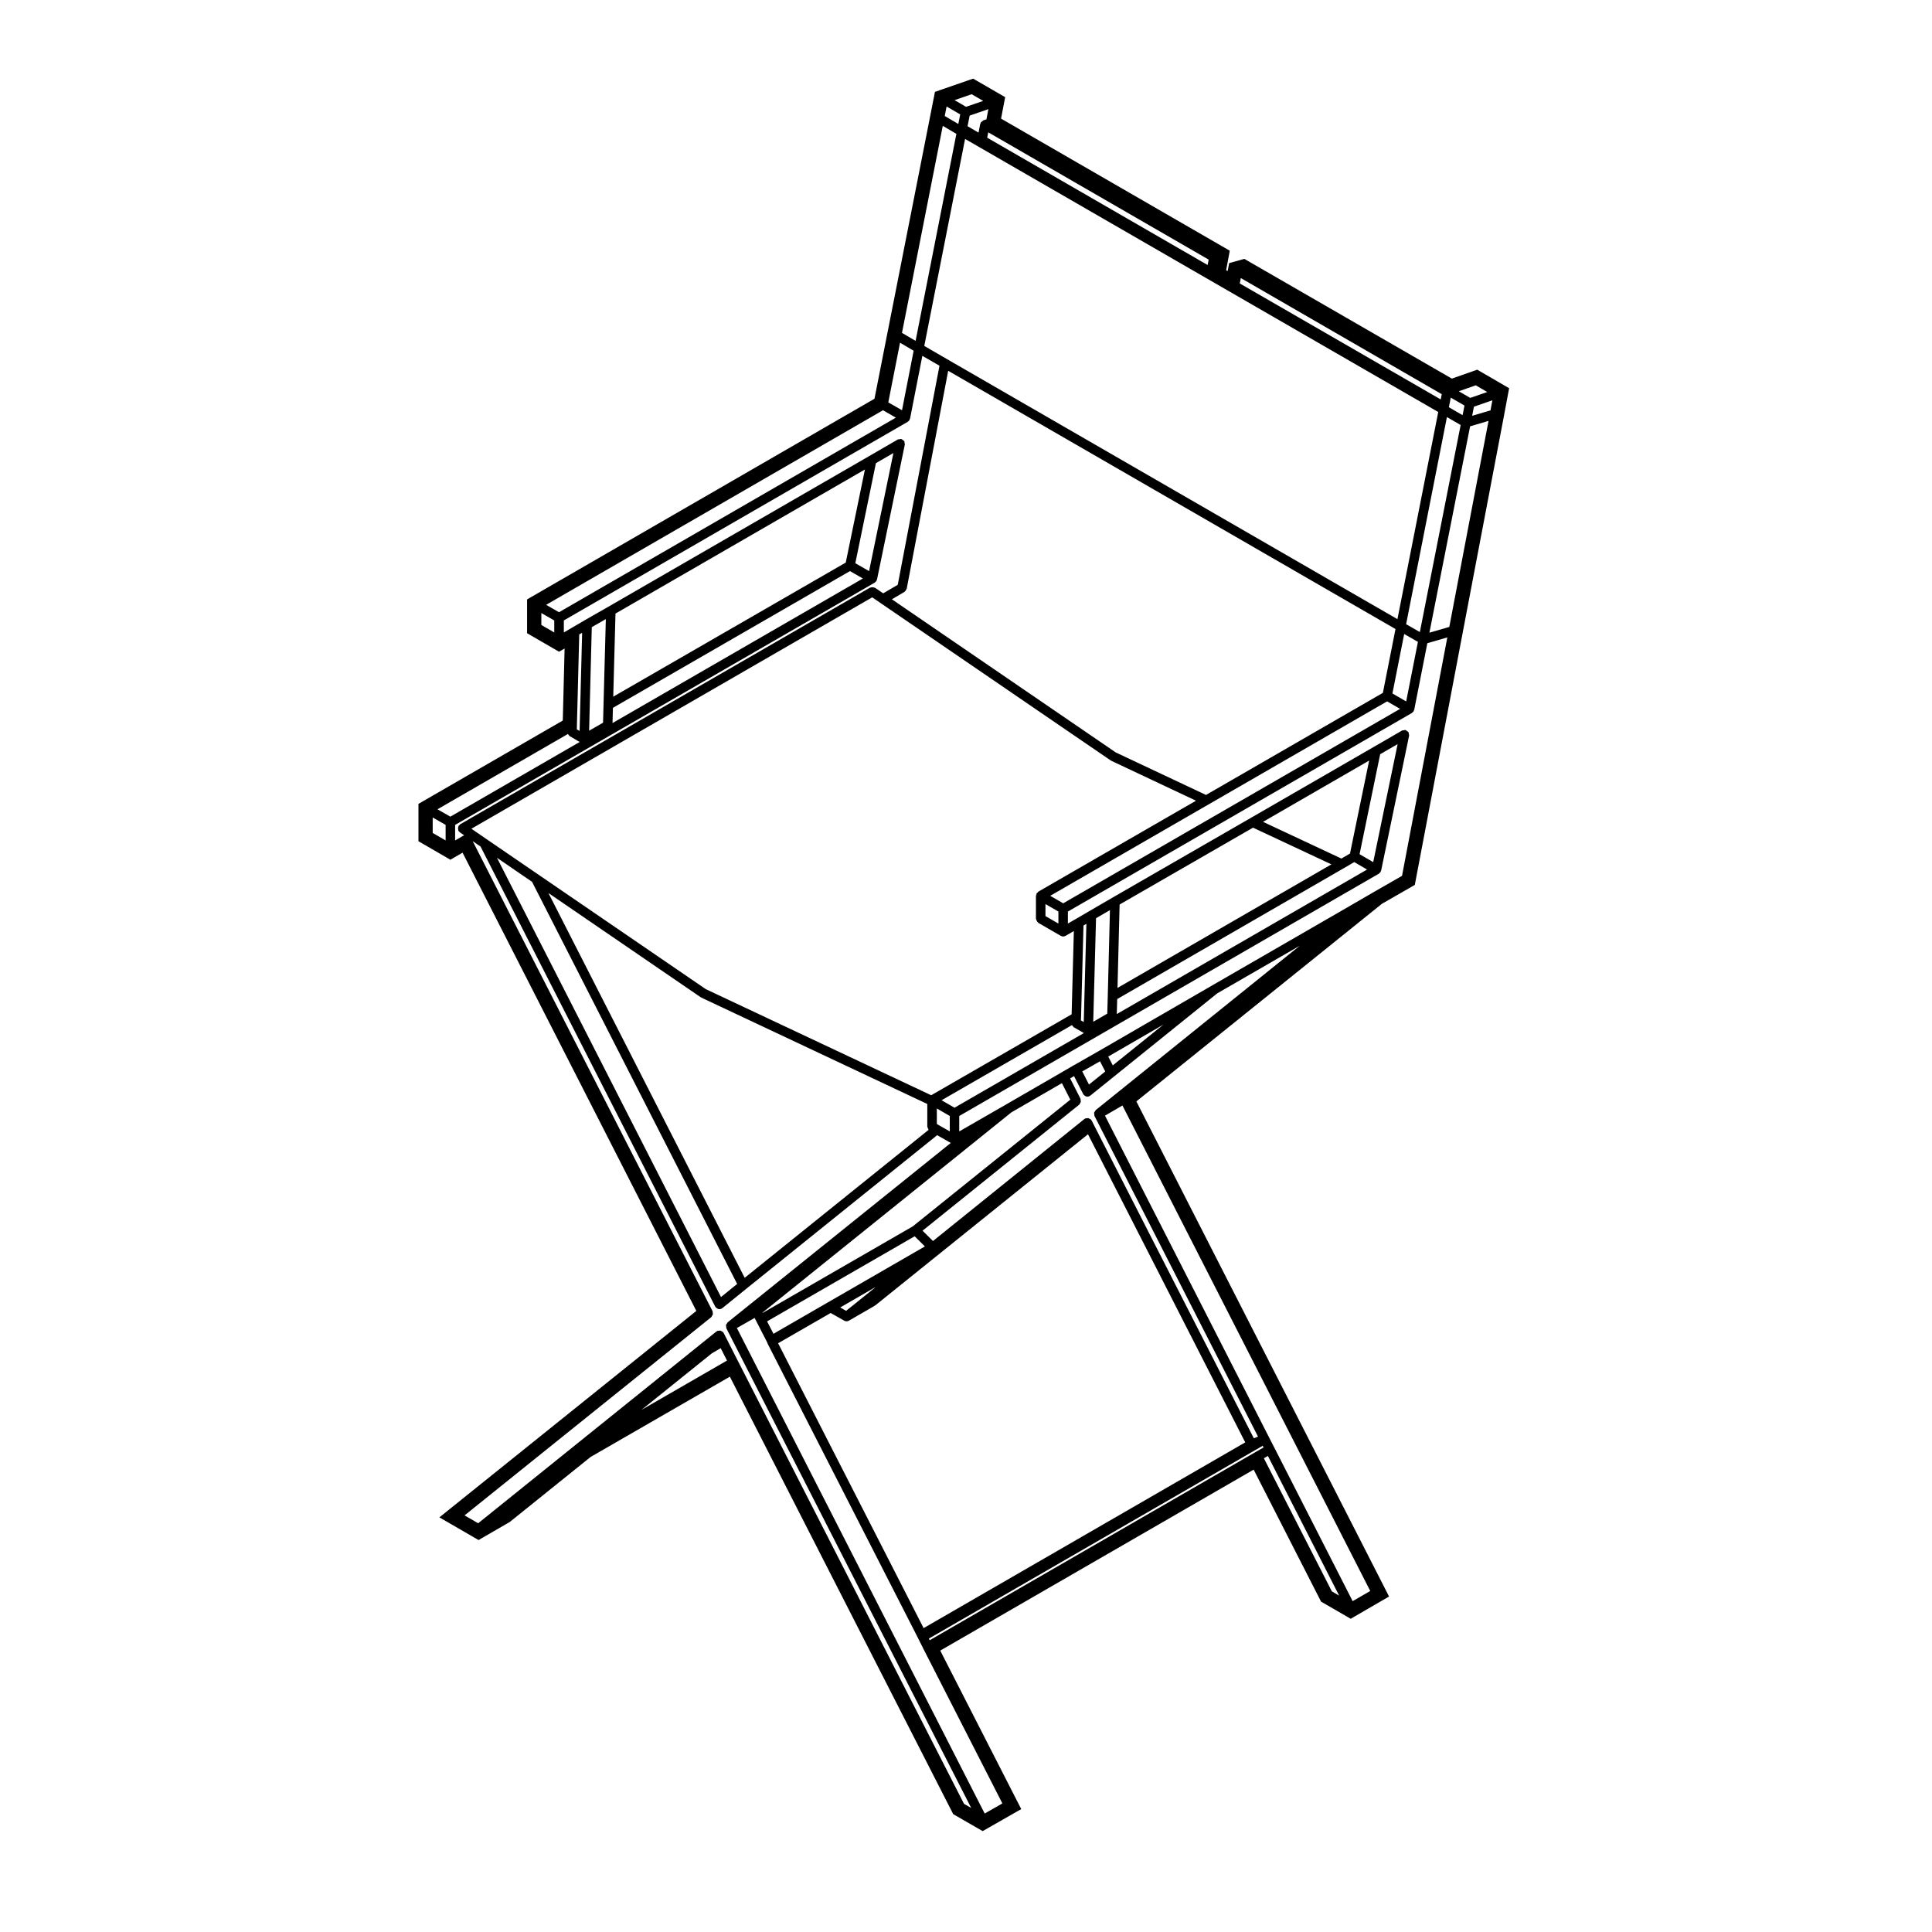 <?xml version="1.0" encoding="UTF-8"?>
<!-- Uploaded to: SVG Repo, www.svgrepo.com, Generator: SVG Repo Mixer Tools -->
<svg fill="#000000" width="800px" height="800px" version="1.1" viewBox="144 144 512 512" xmlns="http://www.w3.org/2000/svg">
 <path d="m536.5 242.56-1.004-0.59-1.098 0.387-5.644 1.977-54.074-31.199-0.918-0.527-1.02 0.289-1.496 0.414-1.5 0.414-0.301 1.531-0.105 0.578-0.402-0.23 0.637-3.406 0.328-1.754-1.547-0.898-59.062-34.109 0.746-3.918 0.344-1.762-1.547-0.898-5.945-3.441-0.996-0.574-1.09 0.375-7.664 2.648-1.367 0.48-0.281 1.414-1.008 5.125-11.332 57.473-3.406 17.312-90.809 52.453-1.258 0.73v8.953l1.258 0.73 5.945 3.445 1.266 0.734 1.266-0.734 0.211-0.121-0.484 19.094-36.988 21.352-1.258 0.73v9.898l1.258 0.73 5.945 3.441 1.258 0.734 1.266-0.734 1.961-1.137 61.953 121.44-65.23 52.406-2.863 2.305 3.18 1.84 5.945 3.441 1.258 0.73 1.258-0.73 6.84-3.961 0.168-0.098 0.152-0.121 21.277-17.113 36.902-21.277 58.852 115.27 0.336 0.664 0.645 0.371 5.91 3.406 1.254 0.719 1.254-0.719 6.879-3.926 2.09-1.188-1.098-2.141-20.367-39.863 83.055-47.957 17.527 34.32 0.336 0.66 0.645 0.371 5.949 3.441 1.258 0.734 1.266-0.734 6.836-3.965 2.062-1.195-1.082-2.133-65.883-129.08 65.07-52.367 7.719-4.43 1.004-0.574 0.215-1.137 12.488-65.773 10.922-57.398 1.043-5.578 0.328-1.742-1.535-0.898zm-1.406 3.551 3.039 1.777-4.5 1.562-3.043-1.758zm-6.625 3.262 3.633 2.102-0.504 2.551-3.633-2.109zm2.621 7.258-10.812 54.871-3.641-2.082 10.812-54.895zm-108.77 124.77 41.973-24.227 47.309-27.305 3.438 1.988-89.285 51.531zm2.168 4.172v3.18l-3.43-1.98v-3.188zm39.113-30.906-23.91-11.262-59.336-40.59 3.332-1.949c0.031-0.016 0.031-0.055 0.055-0.074 0.18-0.121 0.289-0.309 0.387-0.508 0.039-0.086 0.117-0.141 0.137-0.23 0.004-0.016 0.02-0.02 0.023-0.039l10.992-57.75 118.54 68.438-3.344 16.914zm49.406-26.891 3.117-15.758 3.641 2.086-3.113 15.785zm-40.18-110.09 53.254 30.781-0.273 1.391-53.258-30.742zm52.32 35.5-10.812 54.898-119.33-68.891v-0.004l-6.062-3.512 10.812-54.859zm-60.836-40.383-0.277 1.426-58.414-33.738 0.277-1.426zm-58.898-37.176-0.805 0.262c-0.066 0.023-0.086 0.098-0.141 0.125-0.137 0.066-0.215 0.156-0.324 0.266-0.07 0.07-0.18 0.09-0.23 0.176-0.004 0.012 0 0.02-0.004 0.035-0.035 0.066-0.016 0.133-0.039 0.203-0.02 0.059-0.09 0.09-0.102 0.152l-0.449 2.297-2.891-1.688c-0.004-0.004-0.012 0-0.016-0.004l0.555-2.816 4.961-1.707zm-3.914-6.656 3.055 1.773-4.543 1.566-3.039-1.773zm-6.641 3.25 3.606 2.102-0.5 2.535-3.602-2.121zm-1.012 5.133 3.606 2.125-10.812 54.855-3.606-2.121zm-11.328 57.473 3.606 2.121-3.082 15.766-3.637-2.074zm-91.633 76.785-3.426-1.988v-3.16l3.426 1.965zm1.254-5.363-3.414-1.961 89.273-51.566 3.414 1.961zm-30.047 60.473-3.426-1.98v-4.098l3.426 1.961zm1.254-6.297-3.414-1.953 34.582-19.965c0.012 0.02 0.023 0.035 0.039 0.055 0.082 0.145 0.152 0.266 0.281 0.367 0.051 0.039 0.055 0.109 0.109 0.141l2.68 1.562zm33.516-23.148 0.02-0.828 0.621-24.312 0.766-0.449-0.672 26.012zm-29.887 28.078-2.363 1.371v-4.121l111.2-64.199 0.004-0.004h0.004c0-0.004 0-0.012 0.004-0.012 0.031-0.02 0.047-0.055 0.074-0.074 0.07-0.047 0.105-0.105 0.168-0.16 0.074-0.082 0.168-0.125 0.215-0.223 0.031-0.055 0-0.109 0.02-0.16 0.023-0.07 0.082-0.105 0.098-0.176 0.004-0.012 0.02-0.02 0.02-0.031l7.367-35.75c0.031-0.156-0.059-0.289-0.082-0.434-0.02-0.152 0.02-0.312-0.059-0.453-0.004-0.016-0.02-0.016-0.031-0.031-0.082-0.125-0.23-0.176-0.359-0.277-0.141-0.102-0.25-0.242-0.418-0.281-0.012-0.004-0.012-0.016-0.023-0.016-0.152-0.039-0.277 0.055-0.418 0.082-0.156 0.02-0.316-0.023-0.465 0.059l-0.059 0.039-7.492 4.336v0.004l-0.055 0.035h-0.004l-69.066 39.891-6.289 3.594v0.004h-0.004l-3.324 1.945-2.215 1.293v-3.184l91.152-52.648c0-0.004 0.004-0.004 0.004-0.004h0.004c0-0.004 0-0.012 0.004-0.012 0.031-0.02 0.047-0.055 0.082-0.082 0.066-0.047 0.105-0.102 0.16-0.156 0.059-0.07 0.156-0.121 0.207-0.211 0.031-0.055 0-0.117 0.02-0.168 0.023-0.07 0.082-0.105 0.098-0.18 0.004-0.016 0.02-0.023 0.023-0.039l3.254-16.625 4.539 2.625-11.055 58.055-3.863 2.262-2.144-1.465c-0.059-0.039-0.141-0.012-0.207-0.039-0.156-0.074-0.293-0.098-0.465-0.102-0.16-0.004-0.293 0.004-0.441 0.059-0.074 0.031-0.152-0.012-0.223 0.031l-108.62 62.715c-0.09 0.055-0.102 0.156-0.172 0.227-0.074 0.066-0.18 0.07-0.238 0.152-0.047 0.066-0.016 0.141-0.047 0.211-0.07 0.156-0.09 0.289-0.102 0.453-0.004 0.168 0 0.309 0.059 0.465 0.023 0.07-0.012 0.145 0.031 0.215 0.074 0.137 0.203 0.215 0.312 0.312 0.031 0.02 0.031 0.07 0.066 0.098l1.133 0.781zm33.145-27.707 0.707-27.449 3.723-2.133-0.613 22.742-0.125 4.715zm68.012-44.562-61.617 35.539 0.594-22.023 66.105-38.18zm7.992-26.344 4.637-2.684-6.445 31.293-3.652-2.086zm-6.875 28.605 3.422 1.961-66.348 38.309 0.105-4.031zm5.891 6.953 2.144 1.461v0.004l61.062 41.762c0.035 0.031 0.082 0.02 0.117 0.039 0.023 0.016 0.031 0.051 0.055 0.059l22.43 10.57-41.781 24.105c-0.051 0.031-0.059 0.102-0.105 0.137-0.098 0.07-0.152 0.125-0.223 0.215-0.039 0.051-0.105 0.055-0.137 0.105s0 0.109-0.02 0.168c-0.047 0.105-0.07 0.191-0.086 0.309-0.004 0.059-0.066 0.102-0.066 0.156v6.098c0 0.066 0.059 0.102 0.066 0.156 0.023 0.16 0.098 0.281 0.176 0.43 0.082 0.145 0.152 0.273 0.289 0.371 0.047 0.035 0.055 0.102 0.105 0.125l5.949 3.445h0.004c0.188 0.105 0.402 0.168 0.625 0.168 0.215 0 0.43-0.059 0.621-0.168h0.012l2.203-1.27-0.59 22.062-37.215 21.445-59.738-28.117-44.344-30.344h-0.004l-13.648-9.34-2.992-2.055-1.125-0.77zm55.336 111.3c0-0.004 0.012-0.012 0.012-0.016l0.648-24.312 0.766-0.449-0.699 26.027-0.754-0.434 0.039-0.801c0-0.008-0.012-0.008-0.012-0.016zm0.758 4.168-34.277 19.789-3.43-1.98 34.562-19.922c0.004 0.012 0.02 0.02 0.023 0.031 0.082 0.145 0.152 0.262 0.281 0.363 0.055 0.047 0.066 0.121 0.121 0.16zm-63.508 76.223c0.191 0.105 0.406 0.168 0.625 0.168 0.223 0 0.438-0.059 0.629-0.168l6.848-3.965c0.023-0.02 0.031-0.059 0.055-0.074 0.031-0.023 0.074-0.016 0.105-0.035l56.336-45.324 41.676 81.652-85.234 49.223-38.562-75.492 13.93-8.02zm-1.066-3.496 9.516-5.496-7.949 6.387zm-17.684 6.973-1.691-3.289 39.109-22.551 2.711 2.684zm36.914-28.465-39.766 22.93-0.039-0.086 65.949-53.062 13.383-7.738 2.223 4.379zm9.809-29.258v4.09l-2.832-1.613-0.598-0.363v-4.102zm-106.36-59.082 40.34 27.609c0.035 0.02 0.082 0.016 0.117 0.035 0.023 0.016 0.031 0.051 0.055 0.066l59.887 28.191v6c0 0.059 0.055 0.09 0.059 0.145 0.016 0.16 0.098 0.281 0.176 0.422 0.051 0.09 0.047 0.207 0.117 0.289l-48.742 39.215zm50.012 103.6-4.281 3.465-59.375-116.41 9.301 6.375zm-25.348 33.367 18.676-15.008 2.316-1.344 1.664 3.285zm85.469 104.41-59.883-117.3c-0.004-0.012-0.016-0.012-0.02-0.016-0.004-0.012 0-0.02 0-0.031l-0.004-0.004v-0.004l-0.137-0.238-2.785-5.496c0-0.012-0.012-0.012-0.012-0.016-0.004-0.004 0-0.012 0-0.016l-0.02-0.039-0.262-0.492-0.559-1.125c-0.02-0.039-0.082-0.051-0.105-0.09-0.023-0.039-0.004-0.102-0.039-0.137-0.082-0.102-0.211-0.102-0.309-0.168-0.141-0.102-0.25-0.191-0.418-0.227-0.16-0.039-0.301 0-0.469 0.035-0.117 0.02-0.238-0.035-0.352 0.023-0.047 0.02-0.051 0.082-0.09 0.105-0.039 0.023-0.098 0.004-0.137 0.039l-63.156 50.836-3.602-2.086 65.391-52.547c0.102-0.086 0.105-0.215 0.172-0.312 0.098-0.141 0.191-0.25 0.227-0.414 0.035-0.16-0.004-0.301-0.035-0.465-0.02-0.125 0.031-0.246-0.031-0.363l-63.566-124.57 0.004-0.004 2.07 1.422 62.184 121.91c0.023 0.055 0.082 0.082 0.109 0.125 0.02 0.031 0.004 0.066 0.031 0.098 0.023 0.035 0.082 0.023 0.109 0.055 0.238 0.242 0.535 0.414 0.867 0.414 0.195 0 0.387-0.047 0.574-0.137 0.039-0.02 0.047-0.07 0.082-0.098 0.047-0.023 0.102-0.016 0.141-0.051l6.281-5.082 50.633-40.742 3.606 2.062-59.148 47.555c-0.102 0.086-0.105 0.215-0.176 0.316-0.074 0.109-0.195 0.18-0.23 0.312-0.016 0.039 0 0.082-0.004 0.125-0.031 0.145 0.023 0.281 0.051 0.434 0.02 0.125-0.031 0.246 0.031 0.363l64.887 127.12zm10.168-0.113-4.691 2.676-65.668-128.66 4.695-2.68 0.52 0.996v0.004l0.023 0.047v0.004 0.004l2.801 5.445c0.004 0.02-0.012 0.039-0.004 0.055 0.016 0.051 0.059 0.082 0.082 0.121 0.016 0.035-0.012 0.074 0.012 0.109l39.711 77.738 0.258 0.516 1.352 2.695h0.004v0.012zm67.004-93.066-86.27 49.82-0.215-0.438 88.469-51.098 0.23 0.441zm20.312 36.875-18.016-35.285 1.062-0.613 18.887 37.02zm10.172-0.113-4.66 2.699-20.824-40.812h-0.004l-1.375-2.684-43.434-85.164 4.625-2.695zm-72.75-127.44c-0.105 0.086-0.105 0.215-0.176 0.312-0.074 0.109-0.195 0.188-0.23 0.312-0.016 0.051 0 0.09-0.012 0.133-0.023 0.152 0.023 0.281 0.055 0.434 0.02 0.121-0.031 0.246 0.031 0.359l43.344 84.988-1.117 0.434-42.41-83.09-0.555-1.113c-0.023-0.039-0.082-0.051-0.105-0.09-0.031-0.039-0.012-0.102-0.039-0.137-0.086-0.102-0.211-0.102-0.312-0.168-0.137-0.102-0.246-0.188-0.414-0.227-0.16-0.035-0.297 0.004-0.465 0.035-0.117 0.02-0.242-0.035-0.352 0.023-0.051 0.02-0.055 0.082-0.098 0.105-0.047 0.023-0.098 0.004-0.133 0.039l-40.145 32.352-2.762-2.742 41.527-33.406c0.105-0.082 0.105-0.211 0.176-0.312 0.098-0.137 0.188-0.246 0.223-0.414 0.035-0.156-0.004-0.297-0.035-0.465-0.02-0.121 0.031-0.246-0.031-0.359l-2.75-5.406 1.031-0.598 2.422 4.75c0.031 0.055 0.082 0.082 0.109 0.121 0.02 0.031 0.004 0.07 0.023 0.098 0.031 0.039 0.086 0.023 0.109 0.059 0.242 0.242 0.535 0.414 0.871 0.414 0.195 0 0.387-0.047 0.57-0.137 0.039-0.02 0.047-0.07 0.082-0.09 0.047-0.031 0.102-0.02 0.137-0.051l6.316-5.09 27.305-22 21.895-12.637zm-3.566-10.25 4.699-2.68 1.391 2.699-4.309 3.465zm6.883-3.938 14.629-8.473-13.422 10.812zm77.855-47.891-7.391 4.242-6.836 3.965s0 0.004-0.004 0.004l-36.078 20.828-29.836 17.27-6.883 3.926h-0.008-0.004l-3.215 1.867v0.004l-14.609 8.449-6.883 3.961-5.594 3.215v-4.086l111.19-64.207h0.004l0.012-0.012c0.004 0 0.004-0.012 0.012-0.012 0.031-0.02 0.039-0.051 0.07-0.07 0.066-0.047 0.105-0.105 0.16-0.156 0.074-0.082 0.16-0.121 0.215-0.215 0.035-0.055 0-0.117 0.023-0.168 0.031-0.07 0.086-0.105 0.102-0.176 0.004-0.016 0.02-0.02 0.02-0.035l7.41-35.75c0.031-0.156-0.059-0.289-0.086-0.438-0.023-0.145 0.023-0.309-0.066-0.453-0.004-0.012-0.02-0.012-0.031-0.02-0.082-0.137-0.242-0.188-0.371-0.289-0.137-0.102-0.242-0.238-0.402-0.277-0.012 0-0.016-0.016-0.023-0.02-0.152-0.031-0.281 0.059-0.43 0.082-0.156 0.023-0.312-0.02-0.465 0.07l-7.547 4.367-0.004 0.004-32.637 18.844h-0.004l-36.531 21.055-6.246 3.633-3.32 1.941h-0.004l-2.258 1.301v-3.18l91.16-52.617v-0.004h0.012c0.004-0.004 0.004-0.016 0.016-0.02 0.023-0.016 0.039-0.051 0.066-0.066 0.07-0.051 0.109-0.105 0.168-0.168 0.074-0.074 0.16-0.121 0.211-0.211 0.035-0.055 0-0.109 0.023-0.168 0.023-0.07 0.086-0.105 0.102-0.176 0.004-0.02 0.023-0.023 0.023-0.039l3.477-17.645 5.297-1.535zm-81.832 38.676 0.742-27.449 3.684-2.137-0.574 22.789-0.133 4.644zm68.043-44.582-2.273 1.328-20.773-9.73 28.121-16.242zm7.996-26.324 4.629-2.68-6.473 31.281-3.613-2.102zm-12.922 29.191-56.688 32.742 0.559-22.102 35.355-20.367zm3.352 0.973 0.035-0.02h0.004l2.66-1.559 3.394 1.98-66.32 38.297 0.109-3.977zm27.891-63.895-5.273 1.527 10.785-54.688 4.883-1.445zm10.922-57.391-4.867 1.438 0.473-2.414 4.891-1.699z"/>
</svg>